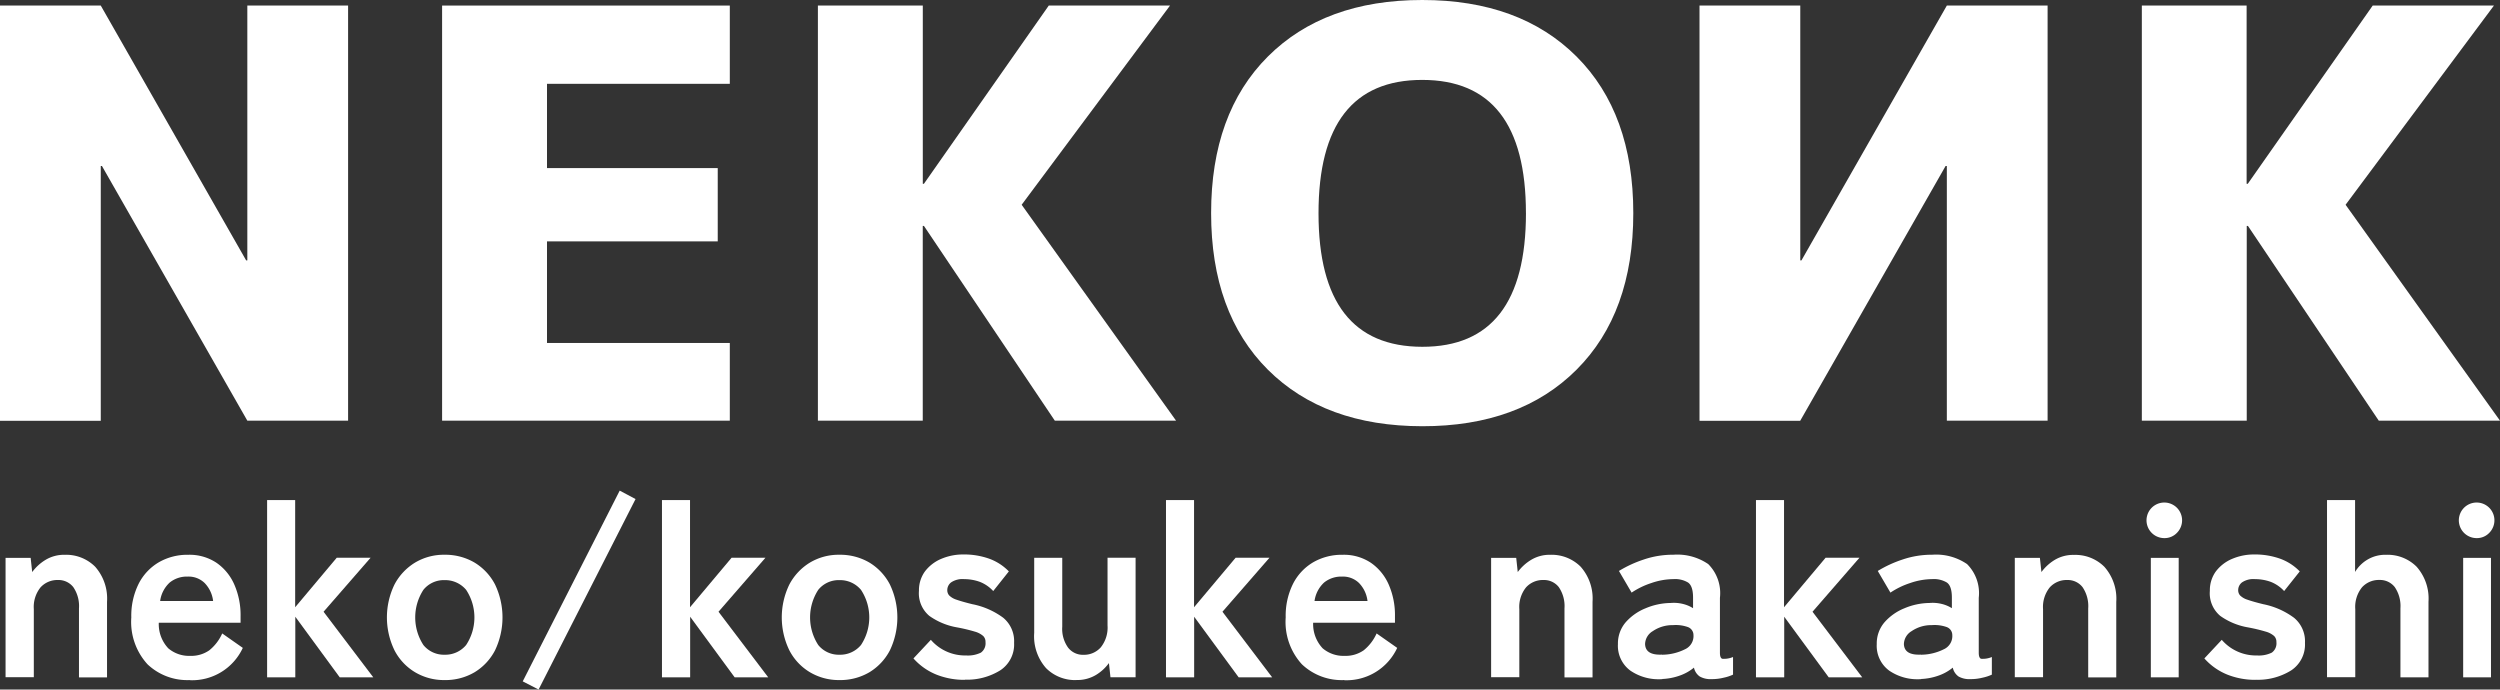 <svg id="レイヤー_1" data-name="レイヤー 1" xmlns="http://www.w3.org/2000/svg" width="163.153" height="45" viewBox="0 0 163.153 45">
  <rect x="0" y="0" width="163.153" height="45" fill="#333333" stroke="none"/>
  <g id="グループ_1" data-name="グループ 1" transform="translate(0 0)">
    <path id="パス_1" data-name="パス 1" d="M0,27.56V.47H6.576L16.064,17.1h.077V.47h6.576V27.56H16.141L6.653,10.94H6.576V27.568H0Z" transform="translate(0 -0.107)" fill="#fff"/>
    <path id="パス_2" data-name="パス 2" d="M44.186,5.577v5.5H55.328v4.783H44.186v6.63h11.93V27.56H37.34V.47H56.116V5.577Z" transform="translate(-8.488 -0.107)" fill="#fff"/>
    <path id="パス_3" data-name="パス 3" d="M75.926.47V12.1H76L84.147.47H92.06l-9.682,13L92.454,27.56H84.541L76,14.85h-.077V27.56H69.08V.47Z" transform="translate(-15.703 -0.107)" fill="#fff"/>
    <path id="パス_4" data-name="パス 4" d="M126.143,24.123q-3.7,3.7-10.076,3.693t-10.076-3.693q-3.7-3.7-3.7-10.215t3.7-10.215Q109.688,0,116.067,0t10.076,3.693q3.7,3.7,3.7,10.215t-3.7,10.215Zm-3.307-10.215q0-8.693-6.769-8.693T109.3,13.924q0,8.7,6.769,8.708t6.769-8.731Z" transform="translate(-23.252 0)" fill="#fff"/>
    <path id="パス_5" data-name="パス 5" d="M159.681,27.56V10.94H159.6l-9.489,16.628H143.54V.47h6.576V17.1h.077L159.681.47h6.576V27.56h-6.576Z" transform="translate(-32.628 -0.107)" fill="#fff"/>
    <path id="パス_6" data-name="パス 6" d="M187.738.47V12.1h.077L195.967.47h7.912l-9.682,13L204.274,27.56h-7.912L187.823,14.85h-.077V27.56H180.9V.47h6.846Z" transform="translate(-41.121 -0.107)" fill="#fff"/>
  </g>
  <g id="グループ_2" data-name="グループ 2" transform="translate(0.363 32.019)">
    <path id="パス_7" data-name="パス 7" d="M.47,53.9v-7.8H2.108l.1.927a3.02,3.02,0,0,1,.858-.788A2.331,2.331,0,0,1,4.333,45.9a2.672,2.672,0,0,1,1.986.78,3.136,3.136,0,0,1,.773,2.287V53.9H5.261V49.4a2.2,2.2,0,0,0-.371-1.391,1.225,1.225,0,0,0-1-.464,1.482,1.482,0,0,0-1.136.479,2.035,2.035,0,0,0-.44,1.422V53.89H.47Z" transform="translate(-0.47 -41.712)" fill="#fff"/>
    <path id="パス_8" data-name="パス 8" d="M14.907,54.075a3.774,3.774,0,0,1-2.758-1.028,4.1,4.1,0,0,1-1.059-3.06,4.674,4.674,0,0,1,.471-2.179,3.42,3.42,0,0,1,1.314-1.414,3.725,3.725,0,0,1,1.932-.495,3.173,3.173,0,0,1,1.847.525,3.359,3.359,0,0,1,1.167,1.437,4.967,4.967,0,0,1,.4,2.048v.425H12.883A2.311,2.311,0,0,0,13.5,52a2.087,2.087,0,0,0,1.429.495,2.055,2.055,0,0,0,1.252-.363,2.949,2.949,0,0,0,.842-1.1l1.344.943A3.645,3.645,0,0,1,14.9,54.083Zm-1.932-5.162h3.454a2.024,2.024,0,0,0-.556-1.174,1.5,1.5,0,0,0-1.1-.417,1.777,1.777,0,0,0-1.174.386,2,2,0,0,0-.626,1.2Z" transform="translate(-2.884 -41.712)" fill="#fff"/>
    <path id="パス_9" data-name="パス 9" d="M22.56,52.847V41.28h1.831v6.993l2.712-3.23h2.21l-3.068,3.523,3.245,4.281H27.3L24.4,48.891v3.956H22.568Z" transform="translate(-5.491 -40.662)" fill="#fff"/>
    <path id="パス_10" data-name="パス 10" d="M36.443,54.075a3.693,3.693,0,0,1-1.924-.51,3.581,3.581,0,0,1-1.344-1.429,4.913,4.913,0,0,1,0-4.3,3.69,3.69,0,0,1,1.344-1.429,3.654,3.654,0,0,1,1.924-.51,3.764,3.764,0,0,1,1.955.51,3.617,3.617,0,0,1,1.337,1.429,4.983,4.983,0,0,1,0,4.3A3.617,3.617,0,0,1,38.4,53.565,3.745,3.745,0,0,1,36.443,54.075Zm0-1.654a1.765,1.765,0,0,0,1.406-.634,3.267,3.267,0,0,0,0-3.6,1.778,1.778,0,0,0-1.406-.634,1.708,1.708,0,0,0-1.383.634,3.306,3.306,0,0,0,0,3.6A1.719,1.719,0,0,0,36.443,52.421Z" transform="translate(-7.792 -41.712)" fill="#fff"/>
    <path id="パス_11" data-name="パス 11" d="M45.185,53.461l-1.035-.533L50.478,40.48l1.035.549Z" transform="translate(-10.399 -40.48)" fill="#fff"/>
    <path id="パス_12" data-name="パス 12" d="M55.91,52.847V41.28h1.831v6.993l2.712-3.23h2.21L59.6,48.566l3.245,4.281H60.654l-2.905-3.956v3.956H55.918Z" transform="translate(-13.072 -40.662)" fill="#fff"/>
    <path id="パス_13" data-name="パス 13" d="M69.793,54.075a3.693,3.693,0,0,1-1.924-.51,3.581,3.581,0,0,1-1.344-1.429,4.913,4.913,0,0,1,0-4.3,3.69,3.69,0,0,1,1.344-1.429,3.654,3.654,0,0,1,1.924-.51,3.764,3.764,0,0,1,1.955.51,3.617,3.617,0,0,1,1.337,1.429,4.983,4.983,0,0,1,0,4.3,3.617,3.617,0,0,1-1.337,1.429A3.745,3.745,0,0,1,69.793,54.075Zm0-1.654a1.765,1.765,0,0,0,1.406-.634,3.267,3.267,0,0,0,0-3.6,1.778,1.778,0,0,0-1.406-.634,1.708,1.708,0,0,0-1.383.634,3.306,3.306,0,0,0,0,3.6A1.719,1.719,0,0,0,69.793,52.421Z" transform="translate(-15.373 -41.712)" fill="#fff"/>
    <path id="パス_14" data-name="パス 14" d="M80.488,54.053a4.919,4.919,0,0,1-1.816-.332,4.016,4.016,0,0,1-1.522-1.066l1.136-1.213a2.948,2.948,0,0,0,2.3,1.02,1.918,1.918,0,0,0,.966-.185.745.745,0,0,0,.3-.688.53.53,0,0,0-.147-.394,1.373,1.373,0,0,0-.541-.286,10.844,10.844,0,0,0-1.159-.278,4.411,4.411,0,0,1-1.816-.75,1.92,1.92,0,0,1-.68-1.638,2.1,2.1,0,0,1,.386-1.259,2.6,2.6,0,0,1,1.051-.819,3.646,3.646,0,0,1,1.476-.294,4.883,4.883,0,0,1,1.654.27,3.41,3.41,0,0,1,1.3.835l-1.02,1.283a2.341,2.341,0,0,0-.873-.6,3.012,3.012,0,0,0-1.02-.178,1.328,1.328,0,0,0-.85.209.633.633,0,0,0-.255.5.512.512,0,0,0,.124.355,1.193,1.193,0,0,0,.479.278c.24.085.587.185,1.035.294A5.01,5.01,0,0,1,83.007,50a1.982,1.982,0,0,1,.711,1.638,2.019,2.019,0,0,1-.9,1.793,4.11,4.11,0,0,1-2.326.61Z" transform="translate(-17.9 -41.705)" fill="#fff"/>
    <path id="パス_15" data-name="パス 15" d="M90.108,54.132a2.672,2.672,0,0,1-1.986-.78,3.131,3.131,0,0,1-.773-2.3v-4.9h1.831v4.5a2.1,2.1,0,0,0,.379,1.36,1.216,1.216,0,0,0,1,.471,1.462,1.462,0,0,0,1.136-.487,2.069,2.069,0,0,0,.44-1.429V46.15h1.831v7.8H92.326l-.1-.927a2.917,2.917,0,0,1-.842.773,2.367,2.367,0,0,1-1.283.332Z" transform="translate(-20.219 -41.769)" fill="#fff"/>
    <path id="パス_16" data-name="パス 16" d="M98.48,52.847V41.28h1.831v6.993l2.712-3.23h2.21l-3.068,3.523,3.245,4.281h-2.187l-2.905-3.956v3.956H98.488Z" transform="translate(-22.749 -40.662)" fill="#fff"/>
    <path id="パス_17" data-name="パス 17" d="M112.407,54.075a3.774,3.774,0,0,1-2.758-1.028,4.1,4.1,0,0,1-1.059-3.06,4.674,4.674,0,0,1,.471-2.179,3.42,3.42,0,0,1,1.314-1.414,3.725,3.725,0,0,1,1.932-.495,3.173,3.173,0,0,1,1.847.525,3.359,3.359,0,0,1,1.167,1.437,4.967,4.967,0,0,1,.4,2.048v.425h-5.339A2.311,2.311,0,0,0,111,52a2.087,2.087,0,0,0,1.429.495,2.055,2.055,0,0,0,1.252-.363,2.949,2.949,0,0,0,.842-1.1l1.344.943a3.645,3.645,0,0,1-3.469,2.109Zm-1.932-5.162h3.454a2.024,2.024,0,0,0-.556-1.174,1.5,1.5,0,0,0-1.1-.417,1.777,1.777,0,0,0-1.174.386,2,2,0,0,0-.626,1.2Z" transform="translate(-25.047 -41.712)" fill="#fff"/>
    <path id="パス_18" data-name="パス 18" d="M125.94,53.9v-7.8h1.638l.1.927a3.02,3.02,0,0,1,.858-.788A2.331,2.331,0,0,1,129.8,45.9a2.672,2.672,0,0,1,1.986.78,3.136,3.136,0,0,1,.773,2.287V53.9h-1.831V49.4a2.2,2.2,0,0,0-.371-1.391,1.225,1.225,0,0,0-1-.464,1.482,1.482,0,0,0-1.136.479,2.035,2.035,0,0,0-.44,1.422V53.89h-1.831Z" transform="translate(-28.991 -41.712)" fill="#fff"/>
    <path id="パス_19" data-name="パス 19" d="M139.555,54.013a3.274,3.274,0,0,1-2.086-.549,2.011,2.011,0,0,1-.819-1.739,2.125,2.125,0,0,1,.5-1.414,3.437,3.437,0,0,1,1.3-.919,4.327,4.327,0,0,1,1.638-.348,2.453,2.453,0,0,1,.8.062,2.234,2.234,0,0,1,.665.278V48.7c0-.51-.108-.835-.325-.989a1.642,1.642,0,0,0-.958-.224,4.482,4.482,0,0,0-1.437.255,5.144,5.144,0,0,0-1.29.626l-.827-1.414a7.8,7.8,0,0,1,1.607-.742,5.912,5.912,0,0,1,1.947-.317,3.573,3.573,0,0,1,2.272.61,2.679,2.679,0,0,1,.765,2.2V52.3c0,.224.054.355.155.386a1.533,1.533,0,0,0,.7-.116V53.72a2.822,2.822,0,0,1-.61.2,3.151,3.151,0,0,1-.788.093,1.433,1.433,0,0,1-.773-.17.94.94,0,0,1-.379-.58,3.03,3.03,0,0,1-.943.525,3.843,3.843,0,0,1-1.12.216Zm-.031-1.592a3.376,3.376,0,0,0,1.5-.355.944.944,0,0,0,.556-.927.554.554,0,0,0-.394-.533,2.358,2.358,0,0,0-.95-.116,2.263,2.263,0,0,0-1.314.394,1.01,1.01,0,0,0-.5.85c.023.487.386.711,1.1.68Z" transform="translate(-31.425 -41.712)" fill="#fff"/>
    <path id="パス_20" data-name="パス 20" d="M148.31,52.847V41.28h1.831v6.993l2.712-3.23h2.21L152,48.566l3.245,4.281h-2.187l-2.905-3.956v3.956h-1.831Z" transform="translate(-34.076 -40.662)" fill="#fff"/>
    <path id="パス_21" data-name="パス 21" d="M161.415,54.013a3.273,3.273,0,0,1-2.086-.549,2.011,2.011,0,0,1-.819-1.739,2.125,2.125,0,0,1,.5-1.414,3.437,3.437,0,0,1,1.3-.919,4.327,4.327,0,0,1,1.638-.348,2.453,2.453,0,0,1,.8.062,2.233,2.233,0,0,1,.665.278V48.7c0-.51-.108-.835-.325-.989a1.642,1.642,0,0,0-.958-.224,4.482,4.482,0,0,0-1.437.255,5.144,5.144,0,0,0-1.29.626l-.827-1.414a7.8,7.8,0,0,1,1.607-.742,5.912,5.912,0,0,1,1.947-.317,3.573,3.573,0,0,1,2.272.61,2.679,2.679,0,0,1,.765,2.2V52.3c0,.224.054.355.155.386a1.533,1.533,0,0,0,.7-.116V53.72a2.822,2.822,0,0,1-.61.2,3.151,3.151,0,0,1-.788.093,1.433,1.433,0,0,1-.773-.17.94.94,0,0,1-.379-.58,3.03,3.03,0,0,1-.943.525,3.843,3.843,0,0,1-1.12.216Zm-.031-1.592a3.376,3.376,0,0,0,1.5-.355.944.944,0,0,0,.556-.927.554.554,0,0,0-.394-.533,2.358,2.358,0,0,0-.95-.116,2.263,2.263,0,0,0-1.314.394,1.01,1.01,0,0,0-.5.85c.023.487.386.711,1.1.68Z" transform="translate(-36.394 -41.712)" fill="#fff"/>
    <path id="パス_22" data-name="パス 22" d="M170.17,53.9v-7.8h1.638l.1.927a3.02,3.02,0,0,1,.858-.788,2.331,2.331,0,0,1,1.267-.332,2.672,2.672,0,0,1,1.986.78,3.136,3.136,0,0,1,.773,2.287V53.9h-1.831V49.4a2.2,2.2,0,0,0-.371-1.391,1.225,1.225,0,0,0-1-.464,1.482,1.482,0,0,0-1.136.479,2.035,2.035,0,0,0-.44,1.422V53.89h-1.831Z" transform="translate(-39.045 -41.712)" fill="#fff"/>
    <path id="パス_23" data-name="パス 23" d="M182.471,43.813a1.161,1.161,0,1,1,.811-.34A1.109,1.109,0,0,1,182.471,43.813Zm-.889,9.087V45.1H183.4v7.8Z" transform="translate(-41.579 -40.714)" fill="#fff"/>
    <path id="パス_24" data-name="パス 24" d="M189.518,54.053a4.919,4.919,0,0,1-1.816-.332,4.016,4.016,0,0,1-1.522-1.066l1.136-1.213a2.948,2.948,0,0,0,2.3,1.02,1.918,1.918,0,0,0,.966-.185.745.745,0,0,0,.3-.688.53.53,0,0,0-.147-.394,1.373,1.373,0,0,0-.541-.286,10.843,10.843,0,0,0-1.159-.278,4.411,4.411,0,0,1-1.816-.75,1.92,1.92,0,0,1-.68-1.638,2.1,2.1,0,0,1,.386-1.259,2.6,2.6,0,0,1,1.051-.819,3.646,3.646,0,0,1,1.476-.294,4.883,4.883,0,0,1,1.654.27,3.41,3.41,0,0,1,1.3.835l-1.02,1.283a2.341,2.341,0,0,0-.873-.6,3.012,3.012,0,0,0-1.02-.178,1.328,1.328,0,0,0-.85.209.633.633,0,0,0-.255.5.512.512,0,0,0,.124.355,1.193,1.193,0,0,0,.479.278c.24.085.587.185,1.035.294a5.009,5.009,0,0,1,2.009.889,1.982,1.982,0,0,1,.711,1.638,2.019,2.019,0,0,1-.9,1.793,4.11,4.11,0,0,1-2.326.61Z" transform="translate(-42.684 -41.705)" fill="#fff"/>
    <path id="パス_25" data-name="パス 25" d="M196.54,52.847V41.28h1.831v4.69a2.3,2.3,0,0,1,.78-.788,2.259,2.259,0,0,1,1.252-.332,2.672,2.672,0,0,1,1.986.78,3.136,3.136,0,0,1,.773,2.287v4.93h-1.831v-4.5a2.2,2.2,0,0,0-.371-1.391,1.225,1.225,0,0,0-1-.464,1.482,1.482,0,0,0-1.136.479,2.035,2.035,0,0,0-.44,1.422v4.443h-1.831Z" transform="translate(-45.039 -40.662)" fill="#fff"/>
    <path id="パス_26" data-name="パス 26" d="M208.851,43.813a1.161,1.161,0,1,1,.811-.34A1.109,1.109,0,0,1,208.851,43.813Zm-.889,9.087V45.1h1.816v7.8Z" transform="translate(-47.576 -40.714)" fill="#fff"/>
  </g>
</svg>
